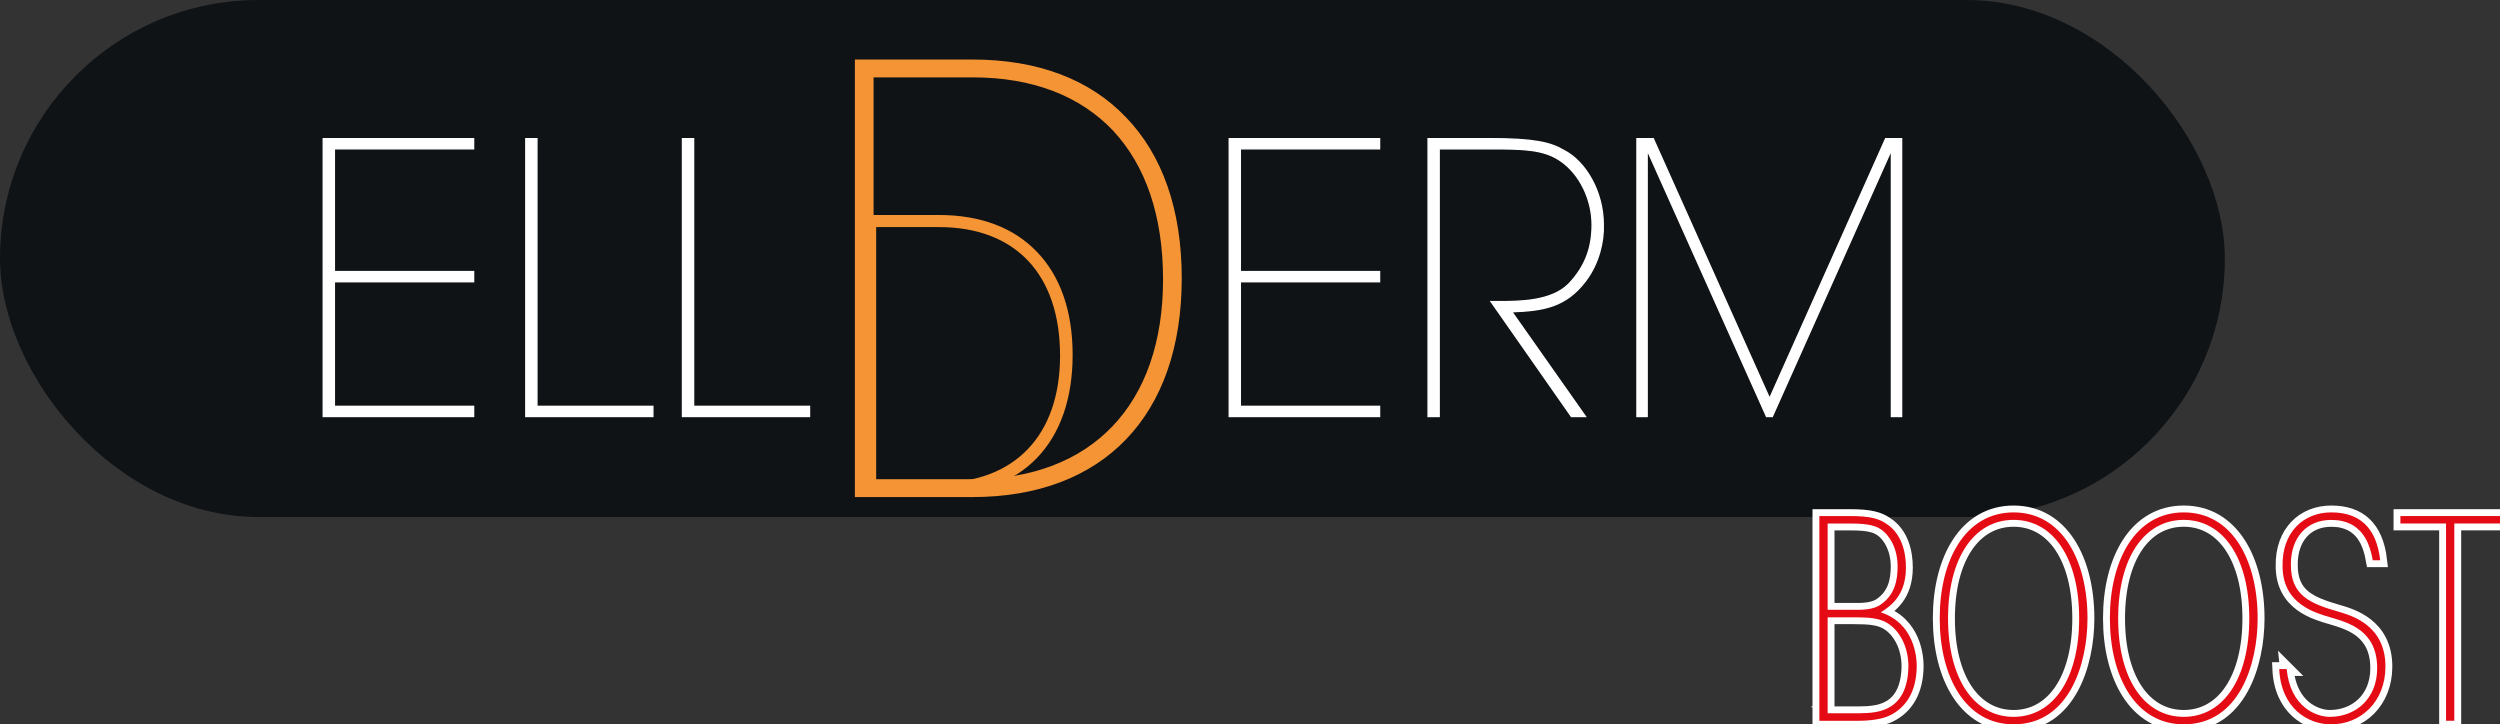 <?xml version="1.0" encoding="UTF-8"?><svg id="Layer_2" xmlns="http://www.w3.org/2000/svg" viewBox="0 0 588.41 170.49"><rect x="0" y="0" width="588.41" height="170.49" fill="#333333" stroke="none"/><defs><style>.cls-1{stroke:#f49435;stroke-width:.46px;}.cls-1,.cls-2{fill:none;}.cls-1,.cls-2,.cls-3{stroke-miterlimit:10;}.cls-2{stroke-width:3.23px;}.cls-2,.cls-3{stroke:#fff;}.cls-4{fill:#101316;}.cls-4,.cls-5,.cls-6{stroke-width:0px;}.cls-5{fill:#e50b14;}.cls-6{fill:#f49435;}.cls-3{fill:#fff;stroke-width:.32px;}</style></defs><g id="Layer_1-2"><rect class="cls-4" x="0" y="0" width="523.65" height="121.69" rx="60.84" ry="60.84"/><path class="cls-6" d="M201.44,14.24h27.46c15.37,0,27.59,4.71,36,13.58,8.41,8.73,13.01,21.47,13.01,37.68,0,32.28-18.4,51.26-49.01,51.26h-27.46V14.24ZM205.38,113.02h23.52c28.12,0,45.07-17.6,45.07-47.24,0-14.96-4.07-26.88-11.83-35.19-7.75-8.17-18.92-12.61-33.24-12.61h-23.52v95.04Z"/><path class="cls-1" d="M201.44,14.24h27.46c15.37,0,27.59,4.71,36,13.58,8.41,8.73,13.01,21.47,13.01,37.68,0,32.28-18.4,51.26-49.01,51.26h-27.46V14.24ZM205.38,113.02h23.52c28.12,0,45.07-17.6,45.07-47.24,0-14.96-4.07-26.88-11.83-35.19-7.75-8.17-18.92-12.61-33.24-12.61h-23.52v95.04Z"/><path class="cls-6" d="M203.46,50.83h17.52c9.81,0,17.6,3.01,22.96,8.66,5.36,5.57,8.29,13.7,8.29,24.04,0,20.59-11.73,32.69-31.26,32.69h-17.52V50.83ZM205.98,113.84h15c17.93,0,28.75-11.22,28.75-30.13,0-9.55-2.6-17.15-7.54-22.45-4.95-5.22-12.07-8.04-21.2-8.04h-15v60.61Z"/><path class="cls-1" d="M203.46,50.83h17.52c9.81,0,17.6,3.01,22.96,8.66,5.36,5.57,8.29,13.7,8.29,24.04,0,20.59-11.73,32.69-31.26,32.69h-17.52V50.83ZM205.98,113.84h15c17.93,0,28.75-11.22,28.75-30.13,0-9.55-2.6-17.15-7.54-22.45-4.95-5.22-12.07-8.04-21.2-8.04h-15v60.61Z"/><polygon class="cls-3" points="76.08 32.64 111.47 32.64 111.47 35.03 78.7 35.03 78.7 63.92 111.47 63.92 111.47 66.31 78.7 66.31 78.7 95.64 111.47 95.64 111.47 98.03 76.08 98.03 76.08 32.64"/><polygon class="cls-3" points="123.76 32.64 126.37 32.64 126.37 95.64 153.66 95.64 153.66 98.03 123.76 98.03 123.76 32.64"/><polygon class="cls-3" points="160.63 32.64 163.25 32.64 163.25 95.64 190.53 95.64 190.53 98.03 160.63 98.03 160.63 32.64"/><polygon class="cls-3" points="289.32 32.64 324.7 32.64 324.7 35.03 291.93 35.03 291.93 63.92 324.7 63.92 324.7 66.31 291.93 66.31 291.93 95.64 324.7 95.64 324.7 98.03 289.32 98.03 289.32 32.64"/><path class="cls-3" d="M336.12,32.64h14.73c10.02,0,14.03.88,17.17,2.74,5.23,2.65,9.33,9.81,9.33,17.41.17,4.06-1.05,9.19-4.1,13.25-4.7,6.27-10.11,7.07-17.43,7.34l17.34,24.65h-3.31l-18.91-27.04h1.83c4.7,0,12.37,0,16.47-4.15,4.1-4.33,5.49-8.84,5.49-13.96,0-5.66-2.71-11.93-7.67-15.2-3.92-2.57-8.63-2.65-16.21-2.65h-12.12v63h-2.61V32.64Z"/><polygon class="cls-3" points="385.28 98.03 385.28 32.64 389.12 32.64 416.5 93.79 443.81 32.64 447.57 32.64 447.57 98.03 445.17 98.03 445.17 35.29 417.14 98.03 415.78 98.03 387.68 35.29 387.68 98.03 385.28 98.03"/><path class="cls-2" d="M428.21,121.46h7.29c4.69,0,6.77.65,8.4,1.76,3.71,2.34,4.69,6.77,4.69,10.35,0,6.64-3.65,9.11-5.92,10.55,7.88,2.6,8.46,10.42,8.46,12.7-.06,5.93-2.47,9.7-6.38,11.59-1.76.85-4.56,1.24-7.36,1.24h-9.18v-48.18ZM430.16,143.53h7.03c2.28,0,4.17-.32,5.47-1.24,3.26-2.28,3.97-5.6,3.97-8.98,0-4.36-2.02-7.42-3.84-8.66-1.17-.78-2.6-1.43-7.23-1.43h-5.4v20.31ZM430.16,167.88h7.29c2.99,0,4.95-.33,6.51-1.04,3.26-1.43,5.14-4.69,5.21-10.03,0-4.82-2.28-8.72-5.28-10.35-1.69-.91-3.77-1.17-7.35-1.17h-6.38v22.59Z"/><path class="cls-2" d="M456.54,145.48c0-13.61,5.99-24.88,17.39-24.88s17.39,11.27,17.39,24.94c0,10.74-4.3,24.94-17.39,24.94-11.39,0-17.39-11.27-17.39-24.94v-.06ZM458.5,145.61c0,14.13,6.12,23.11,15.43,23.11s15.43-8.98,15.43-23.18-6.12-23.18-15.43-23.18-15.43,8.98-15.43,23.18v.06Z"/><path class="cls-2" d="M496.59,145.48c0-13.61,5.99-24.88,17.39-24.88s17.39,11.27,17.39,24.94c0,10.74-4.3,24.94-17.39,24.94-11.39,0-17.39-11.27-17.39-24.94v-.06ZM498.54,145.61c0,14.13,6.12,23.11,15.43,23.11s15.43-8.98,15.43-23.18-6.12-23.18-15.43-23.18-15.43,8.98-15.43,23.18v.06Z"/><path class="cls-2" d="M538.2,157.46c.85,8.92,6.9,11.26,10.16,11.26,5.99,0,11.14-4.17,11.14-11.46,0-8.72-6.45-10.62-10.87-11.92-3.52-1.04-11.4-3.06-11.4-12.11-.13-8.01,4.95-12.63,11.46-12.63s10.62,3.39,11.53,11.27h-1.76c-.65-3.58-2.28-9.5-9.77-9.5-5.85,0-9.5,4.23-9.5,10.42-.07,7.42,4.55,9.25,11.26,11.2,2.86.85,11,3.06,11,12.89,0,8.27-5.79,13.61-12.82,13.61-5.47,0-11.78-3.84-12.18-13.02h1.76Z"/><polygon class="cls-2" points="575.71 123.21 564.97 123.21 564.97 121.46 588.41 121.46 588.41 123.21 577.66 123.21 577.66 169.64 575.71 169.64 575.71 123.21"/><path class="cls-5" d="M428.21,121.46h7.29c4.69,0,6.77.65,8.4,1.76,3.71,2.34,4.69,6.77,4.69,10.35,0,6.64-3.65,9.11-5.92,10.55,7.88,2.6,8.46,10.42,8.46,12.7-.06,5.93-2.47,9.7-6.38,11.59-1.76.85-4.56,1.24-7.36,1.24h-9.18v-48.18ZM430.16,143.53h7.03c2.28,0,4.17-.32,5.47-1.24,3.26-2.28,3.97-5.6,3.97-8.98,0-4.36-2.02-7.42-3.84-8.66-1.17-.78-2.6-1.43-7.23-1.43h-5.4v20.31ZM430.16,167.88h7.29c2.99,0,4.95-.33,6.51-1.04,3.26-1.43,5.14-4.69,5.21-10.03,0-4.82-2.28-8.72-5.28-10.35-1.69-.91-3.77-1.17-7.35-1.17h-6.38v22.59Z"/><path class="cls-5" d="M456.54,145.48c0-13.61,5.99-24.88,17.39-24.88s17.39,11.27,17.39,24.94c0,10.74-4.3,24.94-17.39,24.94-11.39,0-17.39-11.27-17.39-24.94v-.06ZM458.5,145.61c0,14.13,6.12,23.11,15.43,23.11s15.43-8.98,15.43-23.18-6.12-23.18-15.43-23.18-15.43,8.98-15.43,23.18v.06Z"/><path class="cls-5" d="M496.59,145.48c0-13.61,5.99-24.88,17.39-24.88s17.39,11.27,17.39,24.94c0,10.74-4.3,24.94-17.39,24.94-11.39,0-17.39-11.27-17.39-24.94v-.06ZM498.54,145.61c0,14.13,6.12,23.11,15.43,23.11s15.43-8.98,15.43-23.18-6.12-23.18-15.43-23.18-15.43,8.98-15.43,23.18v.06Z"/><path class="cls-5" d="M538.2,157.46c.85,8.92,6.9,11.26,10.16,11.26,5.99,0,11.14-4.17,11.14-11.46,0-8.72-6.45-10.62-10.87-11.92-3.52-1.04-11.4-3.06-11.4-12.11-.13-8.01,4.95-12.63,11.46-12.63s10.62,3.39,11.53,11.27h-1.76c-.65-3.58-2.28-9.5-9.77-9.5-5.85,0-9.5,4.23-9.5,10.42-.07,7.42,4.55,9.25,11.26,11.2,2.86.85,11,3.06,11,12.89,0,8.27-5.79,13.61-12.82,13.61-5.47,0-11.78-3.84-12.18-13.02h1.76Z"/><polygon class="cls-5" points="575.71 123.21 564.97 123.21 564.97 121.46 588.41 121.46 588.41 123.21 577.66 123.21 577.66 169.64 575.71 169.64 575.71 123.21"/></g></svg>